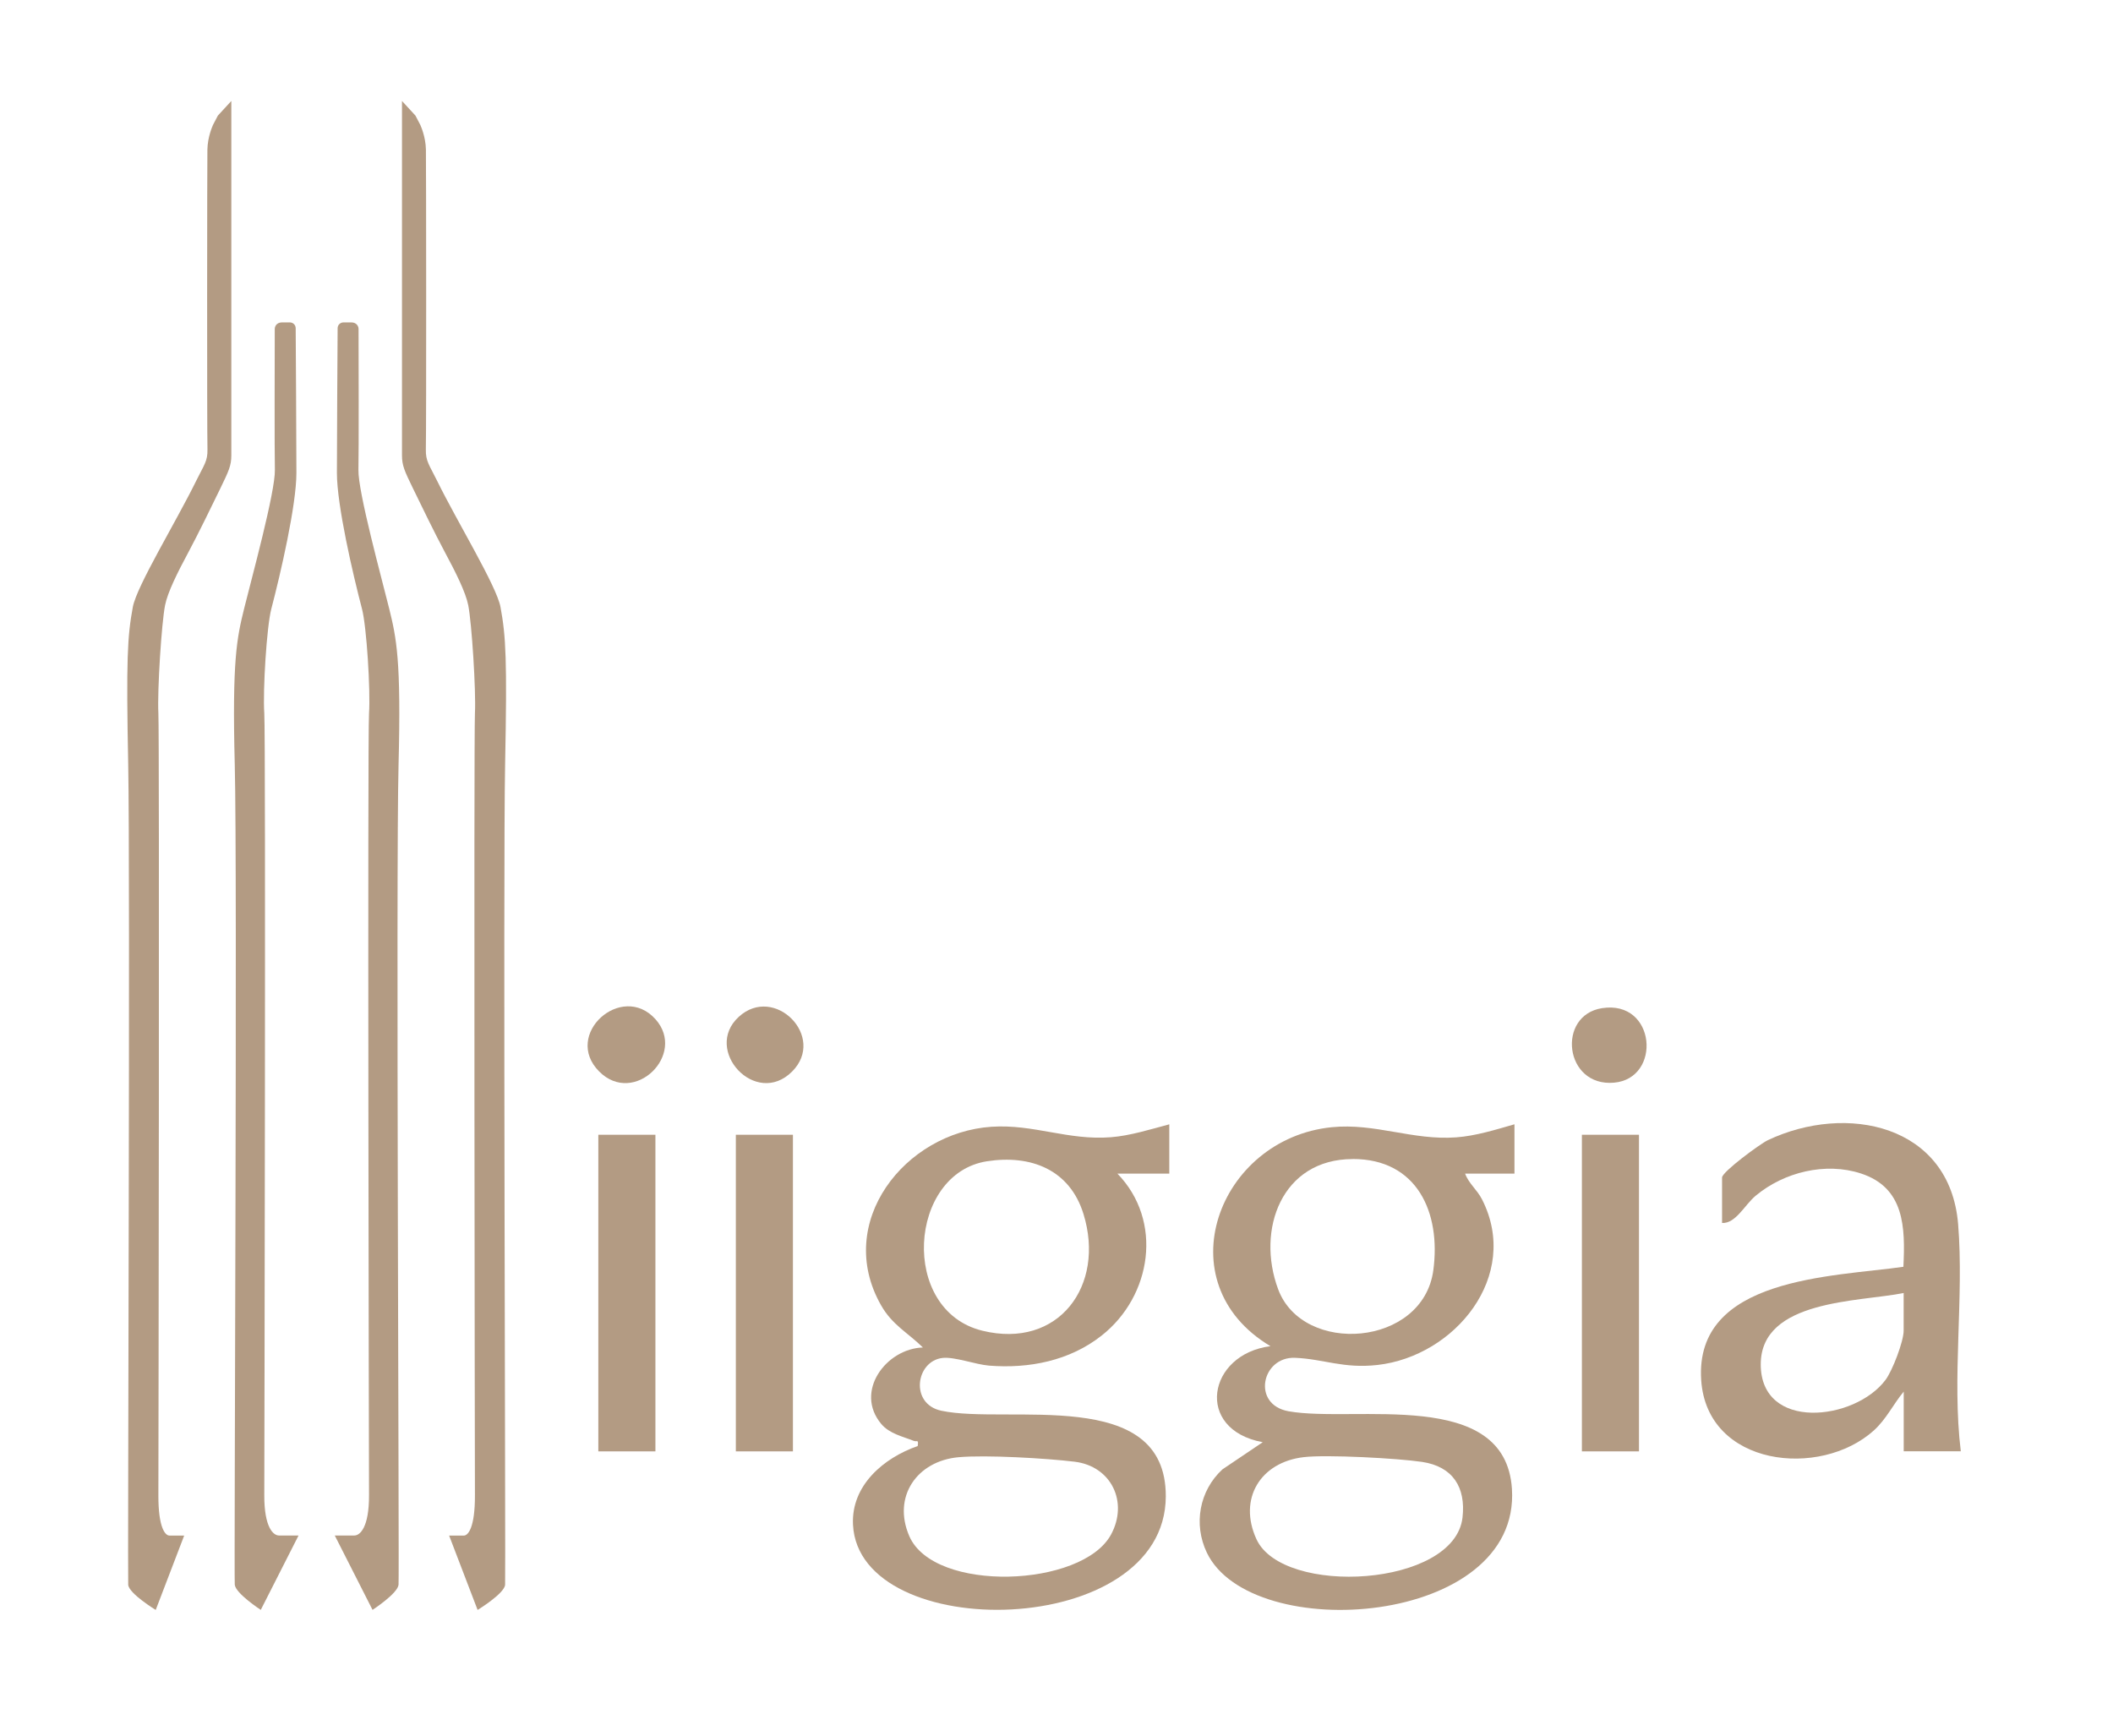 <?xml version="1.0" encoding="UTF-8"?>
<svg id="Livello_1" xmlns="http://www.w3.org/2000/svg" version="1.1" viewBox="0 0 325 267">
  <!-- Generator: Adobe Illustrator 29.5.1, SVG Export Plug-In . SVG Version: 2.1.0 Build 141)  -->
  <defs>
    <style>
      .st0 {
        fill: #b39b83;
      }
    </style>
  </defs>
  <g>
    <path class="st0" d="M179.85,172.94v7.58h-7.98c7.07,7.27,5.29,18.83-2.43,24.91-4.92,3.88-11.16,5.11-17.32,4.62-2.07-.17-5.32-1.39-7.15-1.18-4.12.47-5.08,7.08-.18,8.12,10.19,2.17,34.56-3.9,34.52,13.16-.05,22.13-47.17,22.81-48.11,4.39-.31-6.06,4.72-10.3,9.95-12.12.16-1.1-.12-.61-.59-.79-1.71-.68-3.74-1.1-5-2.59-4.2-4.98.71-11.6,6.39-11.78-2.38-2.33-4.73-3.47-6.45-6.52-7.22-12.72,3.68-26.54,17.01-27.43,6.48-.43,11.76,2.13,18.37,1.61,2.95-.23,6.13-1.23,8.99-1.99ZM151.8,178.62c-12.07,1.88-13.5,22.92-.71,26.06,11.73,2.88,18.96-6.94,15.56-17.95-2.11-6.83-8.09-9.16-14.85-8.11ZM147.43,224.14c-6.38.57-10.21,6.06-7.57,12.14,3.8,8.77,26.61,7.92,31.03-.25,2.69-4.98.06-10.51-5.61-11.2-4.35-.53-13.66-1.07-17.85-.69Z"/>
    <path class="st0" d="M232.93,180.52h-7.58c.54,1.5,1.85,2.48,2.61,3.98,5.98,11.77-4.2,24.11-16.09,25.45-5.28.59-8.26-.92-12.68-1.1-5.13-.21-6.72,7.19-1,8.22,10.17,1.82,33.34-3.71,34.36,11.93,1.38,21.16-40.1,24.09-46.93,9.81-2.08-4.35-1.16-9.52,2.4-12.8l6.2-4.18c-10.54-1.95-8.5-13.55,1.19-14.77-16.35-9.75-8.05-31.92,9.43-33.68,6.64-.67,12.45,2.05,19.13,1.56,2.97-.21,6.12-1.19,8.97-2.01v7.58ZM208.05,178.28c-10.91.01-14.87,10.86-11.46,20.02,3.8,10.22,22.28,8.87,23.87-2.92,1.19-8.85-2.47-17.12-12.4-17.11ZM200.51,224.13c-6.65.78-10.11,6.42-7.25,12.63,4.07,8.82,30.47,7.36,31.69-3.35.53-4.66-1.5-7.84-6.22-8.55-3.72-.56-14.69-1.15-18.22-.73Z"/>
    <path class="st0" d="M301.59,223.23h-8.78v-9.18c-1.61,1.94-2.67,4.23-4.6,5.98-8.24,7.42-25.67,5.57-26.55-7.76-1.04-15.84,20.24-15.87,31.1-17.42.3-6.09.17-12.16-6.52-14.35-5.47-1.79-11.84-.21-16.19,3.41-1.72,1.43-3.07,4.31-5.18,4.2v-6.99c0-.87,5.84-5.17,7.03-5.74,12.08-5.73,28.03-2.43,29.28,12.93.92,11.31-.98,23.57.41,34.92ZM292.81,198.88c-6.86,1.39-21.99.98-21.99,10.98,0,10.32,14.47,8.7,19.19,2.39,1.06-1.41,2.79-5.92,2.79-7.58v-5.79Z"/>
    <rect class="st0" x="92.03" y="174.54" width="8.78" height="48.7"/>
    <rect class="st0" x="113.18" y="174.54" width="8.78" height="48.7"/>
    <rect class="st0" x="243.31" y="174.54" width="8.78" height="48.7"/>
    <path class="st0" d="M92.17,164.82c-5.67-5.67,3.46-13.84,8.65-8.05,4.85,5.42-3.28,13.42-8.65,8.05Z"/>
    <path class="st0" d="M246.4,155.07c8.33-1.31,9.23,10.82,1.85,11.46-7.65.67-8.85-10.36-1.85-11.46Z"/>
    <path class="st0" d="M121.83,164.82c-5.58,5.58-13.76-3.3-8.21-8.41,5.49-5.05,13.54,3.08,8.21,8.41Z"/>
  </g>
  <g>
    <path class="st0" d="M43.28,49.6c-.56,0-1.02.44-1.02,1-.01,3.97-.05,18.76.02,21.66.08,3.37-3.6,16.77-4.72,21.31-1.12,4.54-1.87,7.91-1.45,24.06.42,16.15-.13,124.77,0,126.12s4,3.87,4,3.87l5.81-11.44h-3.01c-.84,0-2.28-1.17-2.26-6.23.02-4.99.24-116.69,0-120.23-.24-3.53.37-13.34,1.08-16.06,1.42-5.41,3.86-15.95,3.86-20.91,0-5.59-.09-18.33-.11-22.27,0-.49-.4-.89-.9-.89h-1.32Z"/>
    <path class="st0" d="M32.73,19.3s-.79,1.68-.83,3.7c-.04,2.02-.07,42.76.01,46.12.04,1.82-.52,2.37-1.73,4.83-3.04,6.21-9.14,16.16-9.75,19.41-.84,4.54-1.03,8.13-.71,24.28.32,16.15-.1,124.77,0,126.12s4.23,3.87,4.23,3.87l4.38-11.44h-2.27c-.63,0-1.72-1.17-1.7-6.23s.18-116.69,0-120.23.49-13.92,1.03-16.64c.4-2,1.89-4.99,3.62-8.21,1.47-2.74,3.62-7.16,4.89-9.78s1.68-3.48,1.68-5.05c0-6.4,0-54.52,0-54.52l-2.07,2.25-.79,1.51Z"/>
    <path class="st0" d="M54.13,49.6c.56,0,1.02.44,1.02,1,.01,3.97.05,18.76-.02,21.66-.08,3.37,3.6,16.77,4.72,21.31,1.12,4.54,1.87,7.91,1.45,24.06s.13,124.77,0,126.12-4,3.87-4,3.87l-5.81-11.44h3.01c.84,0,2.28-1.17,2.26-6.23-.02-4.99-.24-116.69,0-120.23s-.37-13.34-1.08-16.06c-1.42-5.41-3.86-15.95-3.86-20.91,0-5.59.09-18.33.11-22.27,0-.49.4-.89.9-.89h1.32Z"/>
    <path class="st0" d="M64.68,19.3s.79,1.68.83,3.7.07,42.76-.01,46.12c-.04,1.82.52,2.37,1.73,4.83,3.04,6.21,9.14,16.16,9.75,19.41.84,4.54,1.03,8.13.71,24.28-.32,16.15.1,124.77,0,126.12s-4.23,3.87-4.23,3.87l-4.38-11.44s1.64,0,2.27,0,1.72-1.17,1.7-6.23-.18-116.69,0-120.23c.18-3.53-.49-13.92-1.03-16.64-.4-2-1.89-4.99-3.62-8.21-1.47-2.74-3.62-7.16-4.89-9.78s-1.68-3.48-1.68-5.05c0-6.4,0-54.52,0-54.52l2.07,2.25.79,1.51Z"/>
  </g>
</svg>